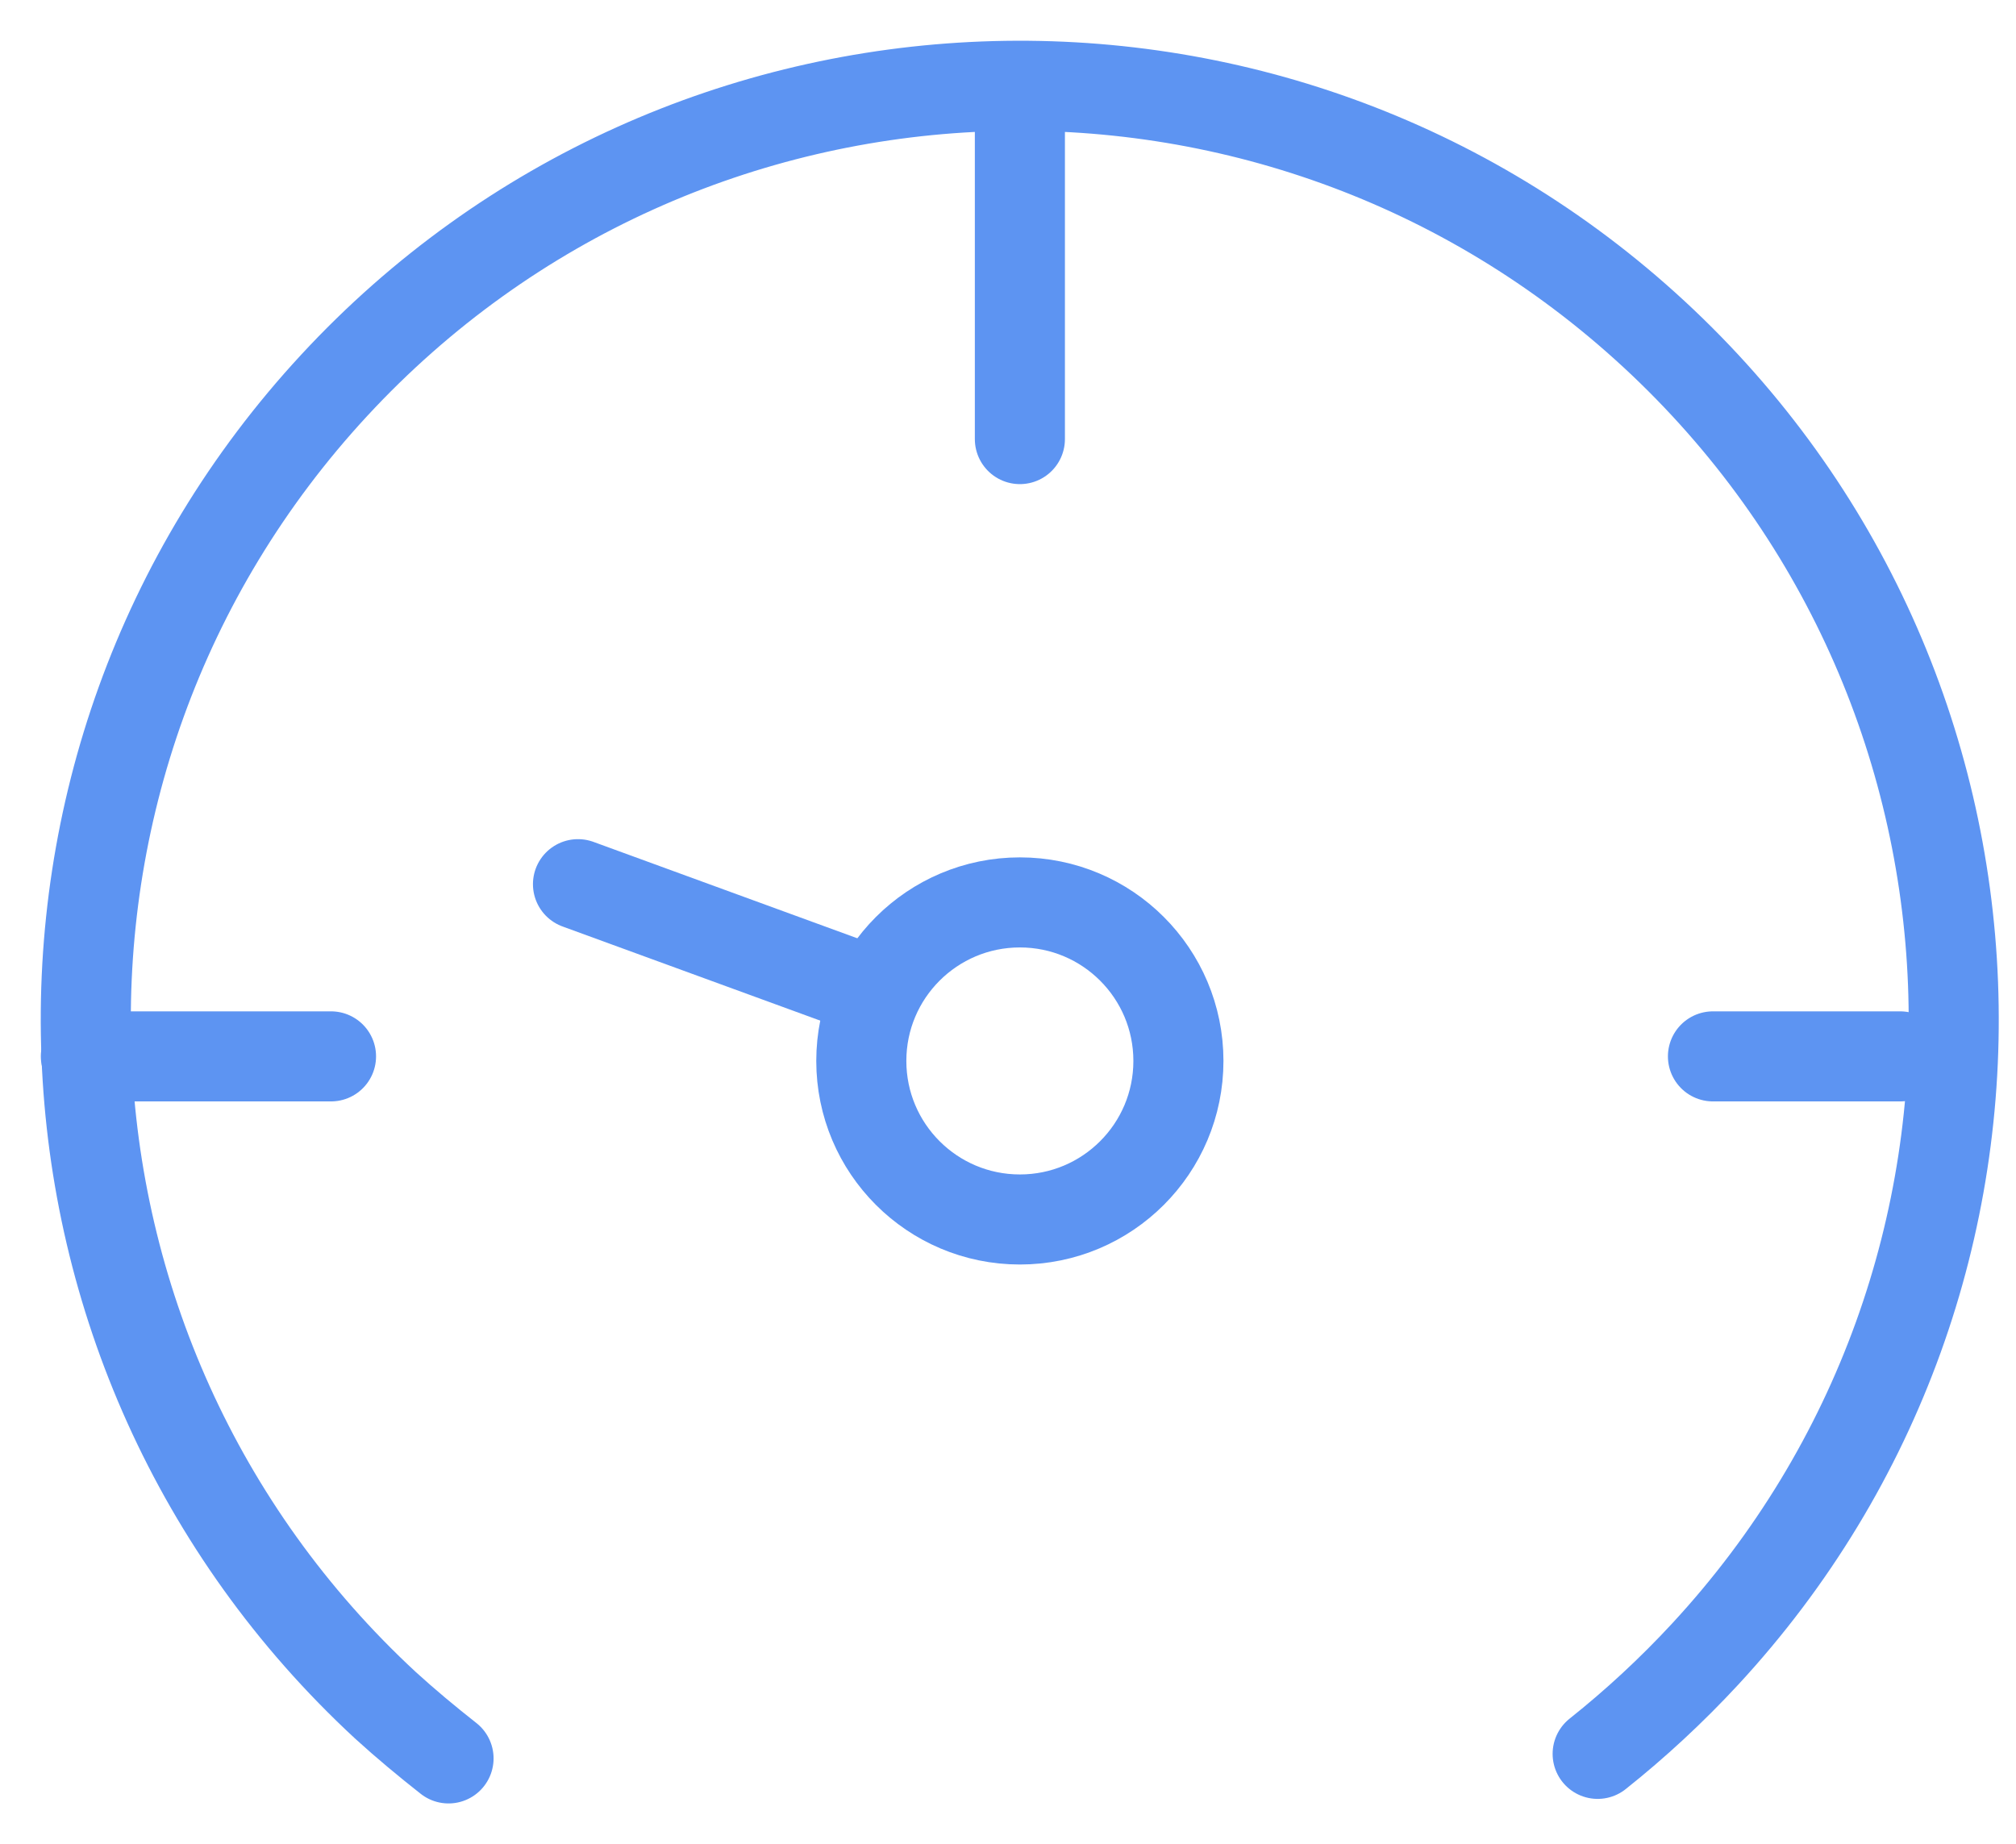 <svg width="47" height="43" viewBox="0 0 47 43" fill="none" xmlns="http://www.w3.org/2000/svg">
<path d="M10.457 41C9.958 40.607 9.459 40.193 8.981 39.757C0.164 31.589 -0.377 17.812 7.791 8.985C15.96 0.157 29.737 -0.374 38.564 7.795C47.391 15.963 47.922 29.74 39.753 38.568C38.967 39.417 38.128 40.193 37.247 40.894" stroke="#5D94F2" stroke-width="2.1" stroke-linecap="round" stroke-linejoin="round"/>
<path d="M23.777 28.434C25.818 28.434 27.473 26.779 27.473 24.737C27.473 22.695 25.818 21.041 23.777 21.041C21.735 21.041 20.08 22.695 20.08 24.737C20.08 26.779 21.735 28.434 23.777 28.434Z" stroke="#5D94F2" stroke-width="2.1" stroke-linecap="round" stroke-linejoin="round"/>
<path d="M13.475 20.616L20 23" stroke="#5D94F2" stroke-width="2.1" stroke-linecap="round" stroke-linejoin="round"/>
<path d="M23.777 2.314V10.238" stroke="#5D94F2" stroke-width="2.1" stroke-linecap="round" stroke-linejoin="round"/>
<path d="M44.3 24.631H39.935" stroke="#5D94F2" stroke-width="2.1" stroke-linecap="round" stroke-linejoin="round"/>
<path d="M7.717 24.631H2.002" stroke="#5D94F2" stroke-width="2.1" stroke-linecap="round" stroke-linejoin="round"/>
</svg>
